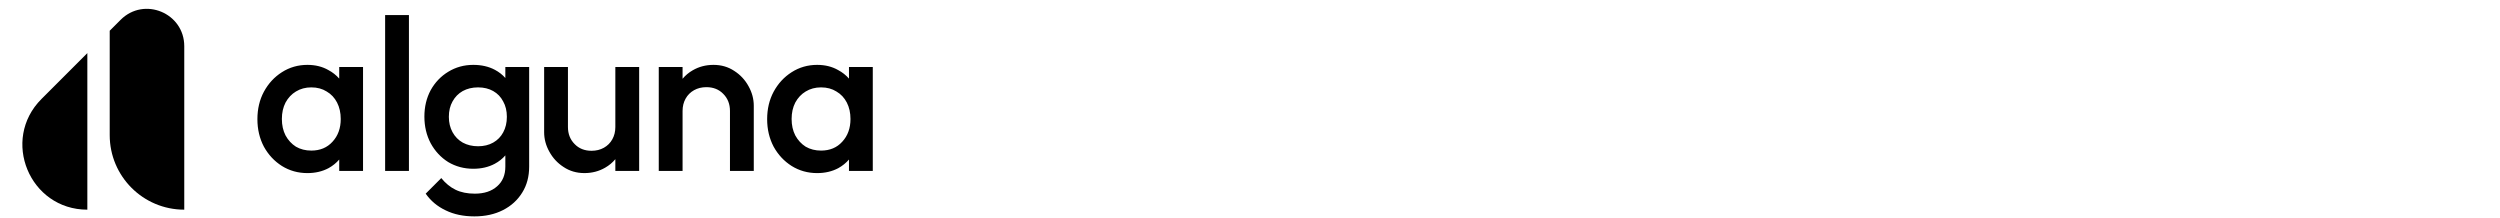 <svg width="321" height="28" viewBox="0 0 321 28" fill="none" xmlns="http://www.w3.org/2000/svg">
<path d="M11.215 6.819V26.922C3.796 26.922 0.081 17.952 5.327 12.707L11.215 6.819Z" fill="black"/>
<path d="M14.087 3.947L15.489 2.545C18.504 -0.47 23.659 1.666 23.659 5.93V26.922C18.372 26.922 14.087 22.636 14.087 17.349V3.947Z" fill="black"/>
<path fillRule="evenodd" clipRule="evenodd" d="M49.45 21.947V1.938H52.507V21.947H49.45ZM39.471 22.225C38.267 22.225 37.173 21.92 36.192 21.308C35.228 20.697 34.459 19.872 33.885 18.835C33.329 17.779 33.051 16.602 33.051 15.305C33.051 13.99 33.329 12.813 33.885 11.776C34.459 10.72 35.228 9.886 36.192 9.274C37.173 8.645 38.267 8.33 39.471 8.33C40.49 8.33 41.389 8.552 42.167 8.997C42.706 9.285 43.17 9.65 43.556 10.092V8.607H46.613V21.947H43.556V20.483C43.181 20.921 42.727 21.289 42.194 21.586C41.398 22.012 40.49 22.225 39.471 22.225ZM39.971 19.335C41.101 19.335 42.009 18.955 42.695 18.196C43.399 17.436 43.751 16.463 43.751 15.277C43.751 14.481 43.593 13.777 43.278 13.165C42.963 12.554 42.519 12.081 41.944 11.748C41.389 11.396 40.731 11.22 39.971 11.22C39.23 11.22 38.572 11.396 37.998 11.748C37.442 12.081 36.998 12.554 36.664 13.165C36.349 13.777 36.192 14.481 36.192 15.277C36.192 16.074 36.349 16.778 36.664 17.39C36.998 18.001 37.442 18.483 37.998 18.835C38.572 19.168 39.23 19.335 39.971 19.335ZM57.216 27.006C58.272 27.524 59.504 27.784 60.912 27.784C62.302 27.784 63.525 27.515 64.581 26.978C65.637 26.44 66.461 25.69 67.054 24.727C67.647 23.782 67.944 22.67 67.944 21.392V8.607H64.886V10.015C64.517 9.595 64.072 9.247 63.552 8.969C62.756 8.543 61.829 8.33 60.773 8.33C59.587 8.33 58.513 8.626 57.549 9.219C56.605 9.793 55.854 10.581 55.298 11.581C54.761 12.582 54.492 13.712 54.492 14.972C54.492 16.232 54.761 17.371 55.298 18.39C55.854 19.409 56.605 20.215 57.549 20.808C58.513 21.382 59.587 21.669 60.773 21.669C61.811 21.669 62.728 21.456 63.525 21.03C64.057 20.745 64.511 20.386 64.886 19.952V21.392C64.886 22.466 64.534 23.309 63.83 23.921C63.126 24.551 62.172 24.866 60.968 24.866C60.004 24.866 59.18 24.699 58.494 24.365C57.809 24.032 57.197 23.532 56.66 22.865L54.659 24.866C55.307 25.792 56.16 26.505 57.216 27.006ZM63.33 18.307C62.774 18.622 62.126 18.779 61.385 18.779C60.644 18.779 59.986 18.622 59.411 18.307C58.856 17.992 58.42 17.547 58.105 16.973C57.79 16.398 57.633 15.741 57.633 14.999C57.633 14.24 57.79 13.582 58.105 13.026C58.42 12.452 58.856 12.007 59.411 11.692C59.986 11.377 60.644 11.22 61.385 11.22C62.126 11.22 62.774 11.377 63.33 11.692C63.886 12.007 64.312 12.452 64.609 13.026C64.923 13.582 65.081 14.24 65.081 14.999C65.081 15.759 64.923 16.426 64.609 17C64.312 17.556 63.886 17.992 63.33 18.307ZM93.728 21.947V14.249C93.728 13.36 93.441 12.628 92.867 12.054C92.311 11.479 91.588 11.192 90.699 11.192C90.106 11.192 89.578 11.322 89.115 11.581C88.652 11.841 88.29 12.202 88.031 12.665C87.772 13.128 87.642 13.656 87.642 14.249V21.947H84.585V8.607H87.642V10.115C88.007 9.677 88.442 9.313 88.948 9.024C89.745 8.561 90.634 8.33 91.616 8.33C92.617 8.33 93.506 8.589 94.284 9.108C95.062 9.608 95.674 10.266 96.118 11.081C96.563 11.878 96.785 12.711 96.785 13.582V21.947H93.728ZM101.643 21.308C102.625 21.92 103.718 22.225 104.922 22.225C105.941 22.225 106.849 22.012 107.646 21.586C108.179 21.289 108.632 20.921 109.008 20.483V21.947H112.065V8.607H109.008V10.092C108.621 9.65 108.158 9.285 107.618 8.997C106.84 8.552 105.941 8.33 104.922 8.33C103.718 8.33 102.625 8.645 101.643 9.274C100.68 9.886 99.911 10.72 99.336 11.776C98.78 12.813 98.502 13.99 98.502 15.305C98.502 16.602 98.78 17.779 99.336 18.835C99.911 19.872 100.68 20.697 101.643 21.308ZM108.146 18.196C107.461 18.955 106.553 19.335 105.423 19.335C104.682 19.335 104.024 19.168 103.449 18.835C102.894 18.483 102.449 18.001 102.115 17.39C101.8 16.778 101.643 16.074 101.643 15.277C101.643 14.481 101.8 13.777 102.115 13.165C102.449 12.554 102.894 12.081 103.449 11.748C104.024 11.396 104.682 11.22 105.423 11.22C106.182 11.22 106.84 11.396 107.396 11.748C107.97 12.081 108.415 12.554 108.73 13.165C109.045 13.777 109.202 14.481 109.202 15.277C109.202 16.463 108.85 17.436 108.146 18.196ZM72.924 16.304V8.606L69.867 8.606V16.971C69.867 17.842 70.089 18.676 70.534 19.473C70.979 20.288 71.59 20.946 72.368 21.446C73.147 21.965 74.036 22.224 75.036 22.224C76.018 22.224 76.908 21.992 77.704 21.529C78.21 21.24 78.646 20.877 79.01 20.439V21.946H82.068V8.606L79.01 8.606V16.304C79.01 16.306 79.01 16.307 79.01 16.309C79.01 16.9 78.88 17.427 78.621 17.889C78.362 18.352 78.001 18.713 77.538 18.972C77.074 19.232 76.546 19.361 75.953 19.361C75.064 19.361 74.341 19.074 73.786 18.5C73.211 17.926 72.924 17.194 72.924 16.304Z" fill="black"/>
</svg>
